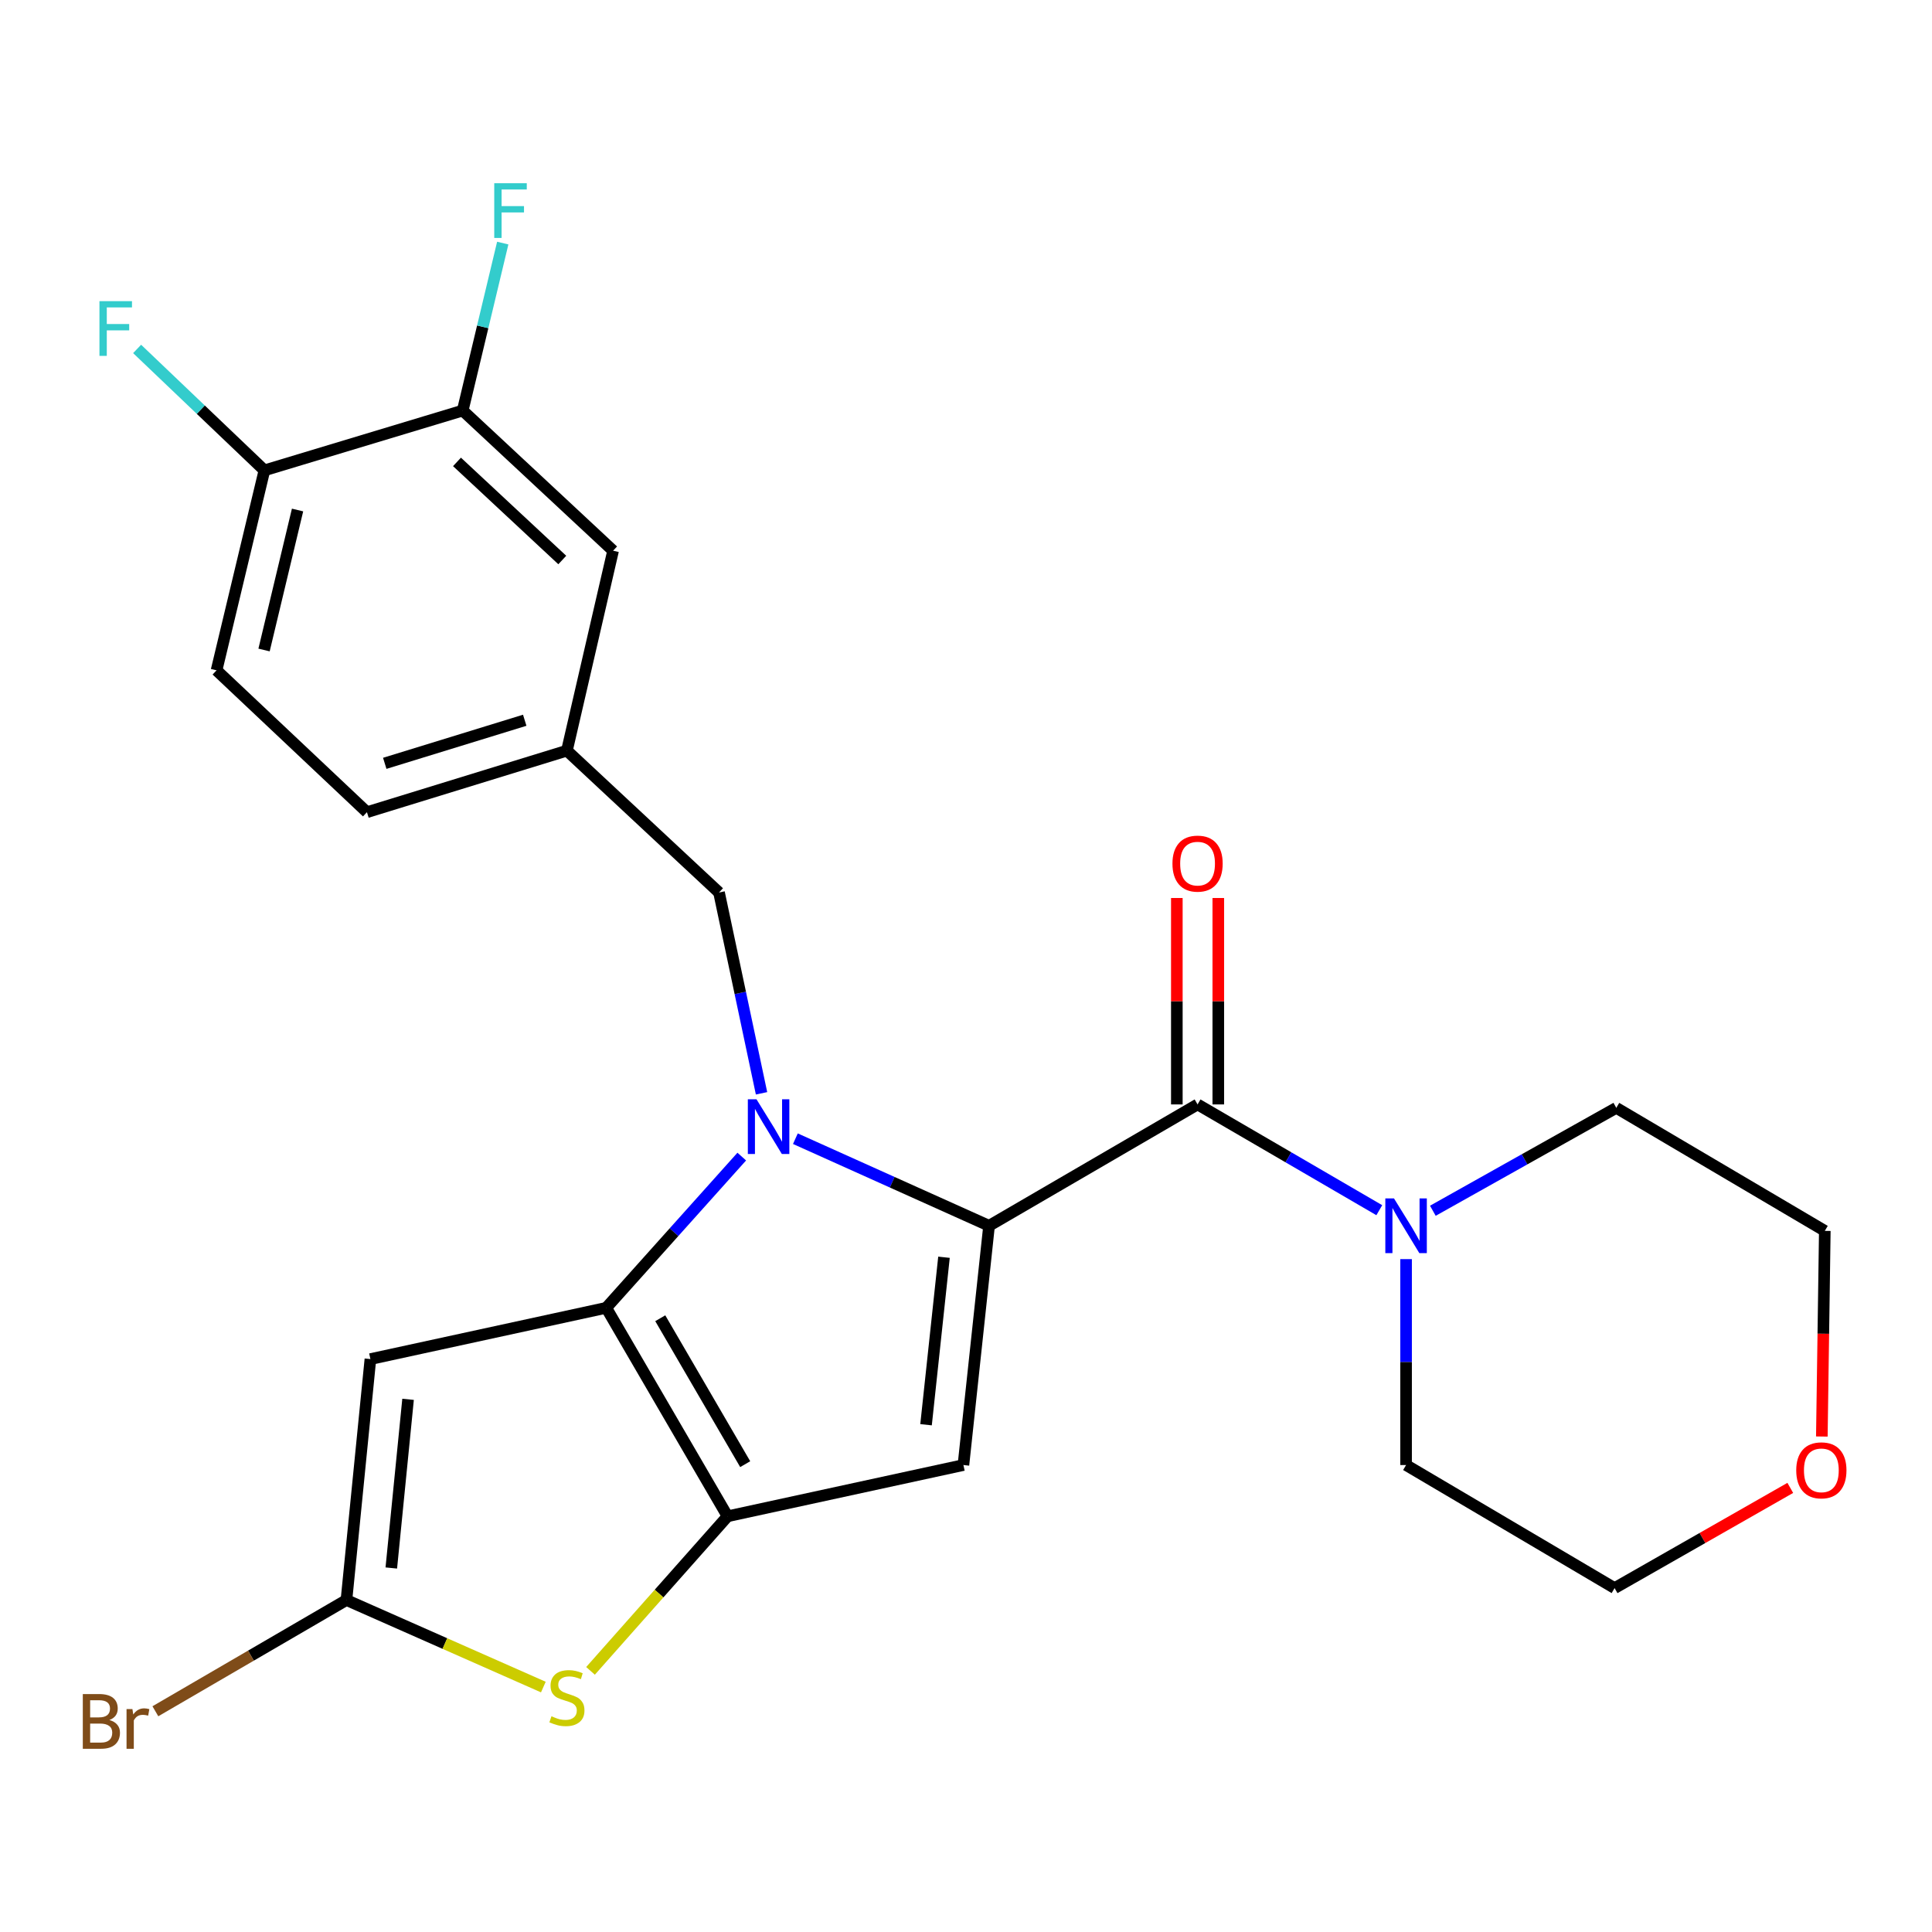 <?xml version='1.0' encoding='iso-8859-1'?>
<svg version='1.1' baseProfile='full'
              xmlns='http://www.w3.org/2000/svg'
                      xmlns:rdkit='http://www.rdkit.org/xml'
                      xmlns:xlink='http://www.w3.org/1999/xlink'
                  xml:space='preserve'
width='1000px' height='1000px' viewBox='0 0 1000 1000'>
<!-- END OF HEADER -->
<rect style='opacity:1.0;fill:#FFFFFF;stroke:none' width='1000' height='1000' x='0' y='0'> </rect>
<path class='bond-0' d='M 926.648,770.132 L 881.178,796.066' style='fill:none;fill-rule:evenodd;stroke:#FF0000;stroke-width:6px;stroke-linecap:butt;stroke-linejoin:miter;stroke-opacity:1' />
<path class='bond-0' d='M 881.178,796.066 L 835.709,821.999' style='fill:none;fill-rule:evenodd;stroke:#000000;stroke-width:6px;stroke-linecap:butt;stroke-linejoin:miter;stroke-opacity:1' />
<path class='bond-1' d='M 942.979,743.544 L 943.748,690.321' style='fill:none;fill-rule:evenodd;stroke:#FF0000;stroke-width:6px;stroke-linecap:butt;stroke-linejoin:miter;stroke-opacity:1' />
<path class='bond-1' d='M 943.748,690.321 L 944.516,637.097' style='fill:none;fill-rule:evenodd;stroke:#000000;stroke-width:6px;stroke-linecap:butt;stroke-linejoin:miter;stroke-opacity:1' />
<path class='bond-2' d='M 619.858,571.648 L 666.89,599.021' style='fill:none;fill-rule:evenodd;stroke:#000000;stroke-width:6px;stroke-linecap:butt;stroke-linejoin:miter;stroke-opacity:1' />
<path class='bond-2' d='M 666.89,599.021 L 713.922,626.395' style='fill:none;fill-rule:evenodd;stroke:#0000FF;stroke-width:6px;stroke-linecap:butt;stroke-linejoin:miter;stroke-opacity:1' />
<path class='bond-3' d='M 630.588,571.648 L 630.588,518.226' style='fill:none;fill-rule:evenodd;stroke:#000000;stroke-width:6px;stroke-linecap:butt;stroke-linejoin:miter;stroke-opacity:1' />
<path class='bond-3' d='M 630.588,518.226 L 630.588,464.804' style='fill:none;fill-rule:evenodd;stroke:#FF0000;stroke-width:6px;stroke-linecap:butt;stroke-linejoin:miter;stroke-opacity:1' />
<path class='bond-3' d='M 609.129,571.648 L 609.129,518.226' style='fill:none;fill-rule:evenodd;stroke:#000000;stroke-width:6px;stroke-linecap:butt;stroke-linejoin:miter;stroke-opacity:1' />
<path class='bond-3' d='M 609.129,518.226 L 609.129,464.804' style='fill:none;fill-rule:evenodd;stroke:#FF0000;stroke-width:6px;stroke-linecap:butt;stroke-linejoin:miter;stroke-opacity:1' />
<path class='bond-4' d='M 619.858,571.648 L 511.933,634.462' style='fill:none;fill-rule:evenodd;stroke:#000000;stroke-width:6px;stroke-linecap:butt;stroke-linejoin:miter;stroke-opacity:1' />
<path class='bond-5' d='M 727.784,651.718 L 727.784,705.011' style='fill:none;fill-rule:evenodd;stroke:#0000FF;stroke-width:6px;stroke-linecap:butt;stroke-linejoin:miter;stroke-opacity:1' />
<path class='bond-5' d='M 727.784,705.011 L 727.784,758.303' style='fill:none;fill-rule:evenodd;stroke:#000000;stroke-width:6px;stroke-linecap:butt;stroke-linejoin:miter;stroke-opacity:1' />
<path class='bond-6' d='M 741.642,626.688 L 789.117,600.056' style='fill:none;fill-rule:evenodd;stroke:#0000FF;stroke-width:6px;stroke-linecap:butt;stroke-linejoin:miter;stroke-opacity:1' />
<path class='bond-6' d='M 789.117,600.056 L 836.591,573.424' style='fill:none;fill-rule:evenodd;stroke:#000000;stroke-width:6px;stroke-linecap:butt;stroke-linejoin:miter;stroke-opacity:1' />
<path class='bond-7' d='M 836.591,573.424 L 944.516,637.097' style='fill:none;fill-rule:evenodd;stroke:#000000;stroke-width:6px;stroke-linecap:butt;stroke-linejoin:miter;stroke-opacity:1' />
<path class='bond-8' d='M 383.933,598.65 L 348.86,637.788' style='fill:none;fill-rule:evenodd;stroke:#0000FF;stroke-width:6px;stroke-linecap:butt;stroke-linejoin:miter;stroke-opacity:1' />
<path class='bond-8' d='M 348.86,637.788 L 313.786,676.927' style='fill:none;fill-rule:evenodd;stroke:#000000;stroke-width:6px;stroke-linecap:butt;stroke-linejoin:miter;stroke-opacity:1' />
<path class='bond-9' d='M 411.689,589.388 L 461.811,611.925' style='fill:none;fill-rule:evenodd;stroke:#0000FF;stroke-width:6px;stroke-linecap:butt;stroke-linejoin:miter;stroke-opacity:1' />
<path class='bond-9' d='M 461.811,611.925 L 511.933,634.462' style='fill:none;fill-rule:evenodd;stroke:#000000;stroke-width:6px;stroke-linecap:butt;stroke-linejoin:miter;stroke-opacity:1' />
<path class='bond-10' d='M 394.168,565.895 L 383.167,513.927' style='fill:none;fill-rule:evenodd;stroke:#0000FF;stroke-width:6px;stroke-linecap:butt;stroke-linejoin:miter;stroke-opacity:1' />
<path class='bond-10' d='M 383.167,513.927 L 372.166,461.959' style='fill:none;fill-rule:evenodd;stroke:#000000;stroke-width:6px;stroke-linecap:butt;stroke-linejoin:miter;stroke-opacity:1' />
<path class='bond-11' d='M 498.665,758.303 L 376.589,784.828' style='fill:none;fill-rule:evenodd;stroke:#000000;stroke-width:6px;stroke-linecap:butt;stroke-linejoin:miter;stroke-opacity:1' />
<path class='bond-12' d='M 498.665,758.303 L 511.933,634.462' style='fill:none;fill-rule:evenodd;stroke:#000000;stroke-width:6px;stroke-linecap:butt;stroke-linejoin:miter;stroke-opacity:1' />
<path class='bond-12' d='M 479.318,737.441 L 488.606,650.752' style='fill:none;fill-rule:evenodd;stroke:#000000;stroke-width:6px;stroke-linecap:butt;stroke-linejoin:miter;stroke-opacity:1' />
<path class='bond-13' d='M 376.589,784.828 L 313.786,676.927' style='fill:none;fill-rule:evenodd;stroke:#000000;stroke-width:6px;stroke-linecap:butt;stroke-linejoin:miter;stroke-opacity:1' />
<path class='bond-13' d='M 385.714,757.848 L 341.753,682.317' style='fill:none;fill-rule:evenodd;stroke:#000000;stroke-width:6px;stroke-linecap:butt;stroke-linejoin:miter;stroke-opacity:1' />
<path class='bond-14' d='M 376.589,784.828 L 341.119,824.833' style='fill:none;fill-rule:evenodd;stroke:#000000;stroke-width:6px;stroke-linecap:butt;stroke-linejoin:miter;stroke-opacity:1' />
<path class='bond-14' d='M 341.119,824.833 L 305.65,864.839' style='fill:none;fill-rule:evenodd;stroke:#CCCC00;stroke-width:6px;stroke-linecap:butt;stroke-linejoin:miter;stroke-opacity:1' />
<path class='bond-15' d='M 313.786,676.927 L 191.722,703.464' style='fill:none;fill-rule:evenodd;stroke:#000000;stroke-width:6px;stroke-linecap:butt;stroke-linejoin:miter;stroke-opacity:1' />
<path class='bond-16' d='M 191.722,703.464 L 179.324,828.174' style='fill:none;fill-rule:evenodd;stroke:#000000;stroke-width:6px;stroke-linecap:butt;stroke-linejoin:miter;stroke-opacity:1' />
<path class='bond-16' d='M 211.216,724.293 L 202.537,811.591' style='fill:none;fill-rule:evenodd;stroke:#000000;stroke-width:6px;stroke-linecap:butt;stroke-linejoin:miter;stroke-opacity:1' />
<path class='bond-17' d='M 179.324,828.174 L 129.872,856.962' style='fill:none;fill-rule:evenodd;stroke:#000000;stroke-width:6px;stroke-linecap:butt;stroke-linejoin:miter;stroke-opacity:1' />
<path class='bond-17' d='M 129.872,856.962 L 80.421,885.749' style='fill:none;fill-rule:evenodd;stroke:#7F4C19;stroke-width:6px;stroke-linecap:butt;stroke-linejoin:miter;stroke-opacity:1' />
<path class='bond-18' d='M 179.324,828.174 L 230.281,850.698' style='fill:none;fill-rule:evenodd;stroke:#000000;stroke-width:6px;stroke-linecap:butt;stroke-linejoin:miter;stroke-opacity:1' />
<path class='bond-18' d='M 230.281,850.698 L 281.237,873.222' style='fill:none;fill-rule:evenodd;stroke:#CCCC00;stroke-width:6px;stroke-linecap:butt;stroke-linejoin:miter;stroke-opacity:1' />
<path class='bond-19' d='M 112.087,346.964 L 136.86,243.462' style='fill:none;fill-rule:evenodd;stroke:#000000;stroke-width:6px;stroke-linecap:butt;stroke-linejoin:miter;stroke-opacity:1' />
<path class='bond-19' d='M 136.672,336.434 L 154.013,263.982' style='fill:none;fill-rule:evenodd;stroke:#000000;stroke-width:6px;stroke-linecap:butt;stroke-linejoin:miter;stroke-opacity:1' />
<path class='bond-20' d='M 112.087,346.964 L 189.934,420.388' style='fill:none;fill-rule:evenodd;stroke:#000000;stroke-width:6px;stroke-linecap:butt;stroke-linejoin:miter;stroke-opacity:1' />
<path class='bond-21' d='M 372.166,461.959 L 293.436,388.534' style='fill:none;fill-rule:evenodd;stroke:#000000;stroke-width:6px;stroke-linecap:butt;stroke-linejoin:miter;stroke-opacity:1' />
<path class='bond-22' d='M 136.86,243.462 L 239.492,212.502' style='fill:none;fill-rule:evenodd;stroke:#000000;stroke-width:6px;stroke-linecap:butt;stroke-linejoin:miter;stroke-opacity:1' />
<path class='bond-23' d='M 136.86,243.462 L 103.917,212.034' style='fill:none;fill-rule:evenodd;stroke:#000000;stroke-width:6px;stroke-linecap:butt;stroke-linejoin:miter;stroke-opacity:1' />
<path class='bond-23' d='M 103.917,212.034 L 70.974,180.607' style='fill:none;fill-rule:evenodd;stroke:#33CCCC;stroke-width:6px;stroke-linecap:butt;stroke-linejoin:miter;stroke-opacity:1' />
<path class='bond-24' d='M 189.934,420.388 L 293.436,388.534' style='fill:none;fill-rule:evenodd;stroke:#000000;stroke-width:6px;stroke-linecap:butt;stroke-linejoin:miter;stroke-opacity:1' />
<path class='bond-24' d='M 199.147,395.101 L 271.599,372.803' style='fill:none;fill-rule:evenodd;stroke:#000000;stroke-width:6px;stroke-linecap:butt;stroke-linejoin:miter;stroke-opacity:1' />
<path class='bond-25' d='M 239.492,212.502 L 317.339,285.044' style='fill:none;fill-rule:evenodd;stroke:#000000;stroke-width:6px;stroke-linecap:butt;stroke-linejoin:miter;stroke-opacity:1' />
<path class='bond-25' d='M 236.54,239.082 L 291.033,289.862' style='fill:none;fill-rule:evenodd;stroke:#000000;stroke-width:6px;stroke-linecap:butt;stroke-linejoin:miter;stroke-opacity:1' />
<path class='bond-26' d='M 239.492,212.502 L 249.855,169.161' style='fill:none;fill-rule:evenodd;stroke:#000000;stroke-width:6px;stroke-linecap:butt;stroke-linejoin:miter;stroke-opacity:1' />
<path class='bond-26' d='M 249.855,169.161 L 260.219,125.82' style='fill:none;fill-rule:evenodd;stroke:#33CCCC;stroke-width:6px;stroke-linecap:butt;stroke-linejoin:miter;stroke-opacity:1' />
<path class='bond-27' d='M 293.436,388.534 L 317.339,285.044' style='fill:none;fill-rule:evenodd;stroke:#000000;stroke-width:6px;stroke-linecap:butt;stroke-linejoin:miter;stroke-opacity:1' />
<path class='bond-28' d='M 727.784,758.303 L 835.709,821.999' style='fill:none;fill-rule:evenodd;stroke:#000000;stroke-width:6px;stroke-linecap:butt;stroke-linejoin:miter;stroke-opacity:1' />
<path  class='atom-0' d='M 929.728 761.041
Q 929.728 754.241, 933.088 750.441
Q 936.448 746.641, 942.728 746.641
Q 949.008 746.641, 952.368 750.441
Q 955.728 754.241, 955.728 761.041
Q 955.728 767.921, 952.328 771.841
Q 948.928 775.721, 942.728 775.721
Q 936.488 775.721, 933.088 771.841
Q 929.728 767.961, 929.728 761.041
M 942.728 772.521
Q 947.048 772.521, 949.368 769.641
Q 951.728 766.721, 951.728 761.041
Q 951.728 755.481, 949.368 752.681
Q 947.048 749.841, 942.728 749.841
Q 938.408 749.841, 936.048 752.641
Q 933.728 755.441, 933.728 761.041
Q 933.728 766.761, 936.048 769.641
Q 938.408 772.521, 942.728 772.521
' fill='#FF0000'/>
<path  class='atom-2' d='M 721.524 620.302
L 730.804 635.302
Q 731.724 636.782, 733.204 639.462
Q 734.684 642.142, 734.764 642.302
L 734.764 620.302
L 738.524 620.302
L 738.524 648.622
L 734.644 648.622
L 724.684 632.222
Q 723.524 630.302, 722.284 628.102
Q 721.084 625.902, 720.724 625.222
L 720.724 648.622
L 717.044 648.622
L 717.044 620.302
L 721.524 620.302
' fill='#0000FF'/>
<path  class='atom-3' d='M 606.858 447.006
Q 606.858 440.206, 610.218 436.406
Q 613.578 432.606, 619.858 432.606
Q 626.138 432.606, 629.498 436.406
Q 632.858 440.206, 632.858 447.006
Q 632.858 453.886, 629.458 457.806
Q 626.058 461.686, 619.858 461.686
Q 613.618 461.686, 610.218 457.806
Q 606.858 453.926, 606.858 447.006
M 619.858 458.486
Q 624.178 458.486, 626.498 455.606
Q 628.858 452.686, 628.858 447.006
Q 628.858 441.446, 626.498 438.646
Q 624.178 435.806, 619.858 435.806
Q 615.538 435.806, 613.178 438.606
Q 610.858 441.406, 610.858 447.006
Q 610.858 452.726, 613.178 455.606
Q 615.538 458.486, 619.858 458.486
' fill='#FF0000'/>
<path  class='atom-5' d='M 391.561 568.992
L 400.841 583.992
Q 401.761 585.472, 403.241 588.152
Q 404.721 590.832, 404.801 590.992
L 404.801 568.992
L 408.561 568.992
L 408.561 597.312
L 404.681 597.312
L 394.721 580.912
Q 393.561 578.992, 392.321 576.792
Q 391.121 574.592, 390.761 573.912
L 390.761 597.312
L 387.081 597.312
L 387.081 568.992
L 391.561 568.992
' fill='#0000FF'/>
<path  class='atom-12' d='M 285.436 888.334
Q 285.756 888.454, 287.076 889.014
Q 288.396 889.574, 289.836 889.934
Q 291.316 890.254, 292.756 890.254
Q 295.436 890.254, 296.996 888.974
Q 298.556 887.654, 298.556 885.374
Q 298.556 883.814, 297.756 882.854
Q 296.996 881.894, 295.796 881.374
Q 294.596 880.854, 292.596 880.254
Q 290.076 879.494, 288.556 878.774
Q 287.076 878.054, 285.996 876.534
Q 284.956 875.014, 284.956 872.454
Q 284.956 868.894, 287.356 866.694
Q 289.796 864.494, 294.596 864.494
Q 297.876 864.494, 301.596 866.054
L 300.676 869.134
Q 297.276 867.734, 294.716 867.734
Q 291.956 867.734, 290.436 868.894
Q 288.916 870.014, 288.956 871.974
Q 288.956 873.494, 289.716 874.414
Q 290.516 875.334, 291.636 875.854
Q 292.796 876.374, 294.716 876.974
Q 297.276 877.774, 298.796 878.574
Q 300.316 879.374, 301.396 881.014
Q 302.516 882.614, 302.516 885.374
Q 302.516 889.294, 299.876 891.414
Q 297.276 893.494, 292.916 893.494
Q 290.396 893.494, 288.476 892.934
Q 286.596 892.414, 284.356 891.494
L 285.436 888.334
' fill='#CCCC00'/>
<path  class='atom-17' d='M 56.619 890.281
Q 59.339 891.041, 60.699 892.721
Q 62.099 894.361, 62.099 896.801
Q 62.099 900.721, 59.579 902.961
Q 57.099 905.161, 52.379 905.161
L 42.859 905.161
L 42.859 876.841
L 51.219 876.841
Q 56.059 876.841, 58.499 878.801
Q 60.939 880.761, 60.939 884.361
Q 60.939 888.641, 56.619 890.281
M 46.659 880.041
L 46.659 888.921
L 51.219 888.921
Q 54.019 888.921, 55.459 887.801
Q 56.939 886.641, 56.939 884.361
Q 56.939 880.041, 51.219 880.041
L 46.659 880.041
M 52.379 901.961
Q 55.139 901.961, 56.619 900.641
Q 58.099 899.321, 58.099 896.801
Q 58.099 894.481, 56.459 893.321
Q 54.859 892.121, 51.779 892.121
L 46.659 892.121
L 46.659 901.961
L 52.379 901.961
' fill='#7F4C19'/>
<path  class='atom-17' d='M 68.539 884.601
L 68.979 887.441
Q 71.139 884.241, 74.659 884.241
Q 75.779 884.241, 77.299 884.641
L 76.699 888.001
Q 74.979 887.601, 74.019 887.601
Q 72.339 887.601, 71.219 888.281
Q 70.139 888.921, 69.259 890.481
L 69.259 905.161
L 65.499 905.161
L 65.499 884.601
L 68.539 884.601
' fill='#7F4C19'/>
<path  class='atom-20' d='M 51.475 155.877
L 68.315 155.877
L 68.315 159.117
L 55.275 159.117
L 55.275 167.717
L 66.875 167.717
L 66.875 170.997
L 55.275 170.997
L 55.275 184.197
L 51.475 184.197
L 51.475 155.877
' fill='#33CCCC'/>
<path  class='atom-22' d='M 255.821 94.839
L 272.661 94.839
L 272.661 98.079
L 259.621 98.079
L 259.621 106.679
L 271.221 106.679
L 271.221 109.959
L 259.621 109.959
L 259.621 123.159
L 255.821 123.159
L 255.821 94.839
' fill='#33CCCC'/>
</svg>
